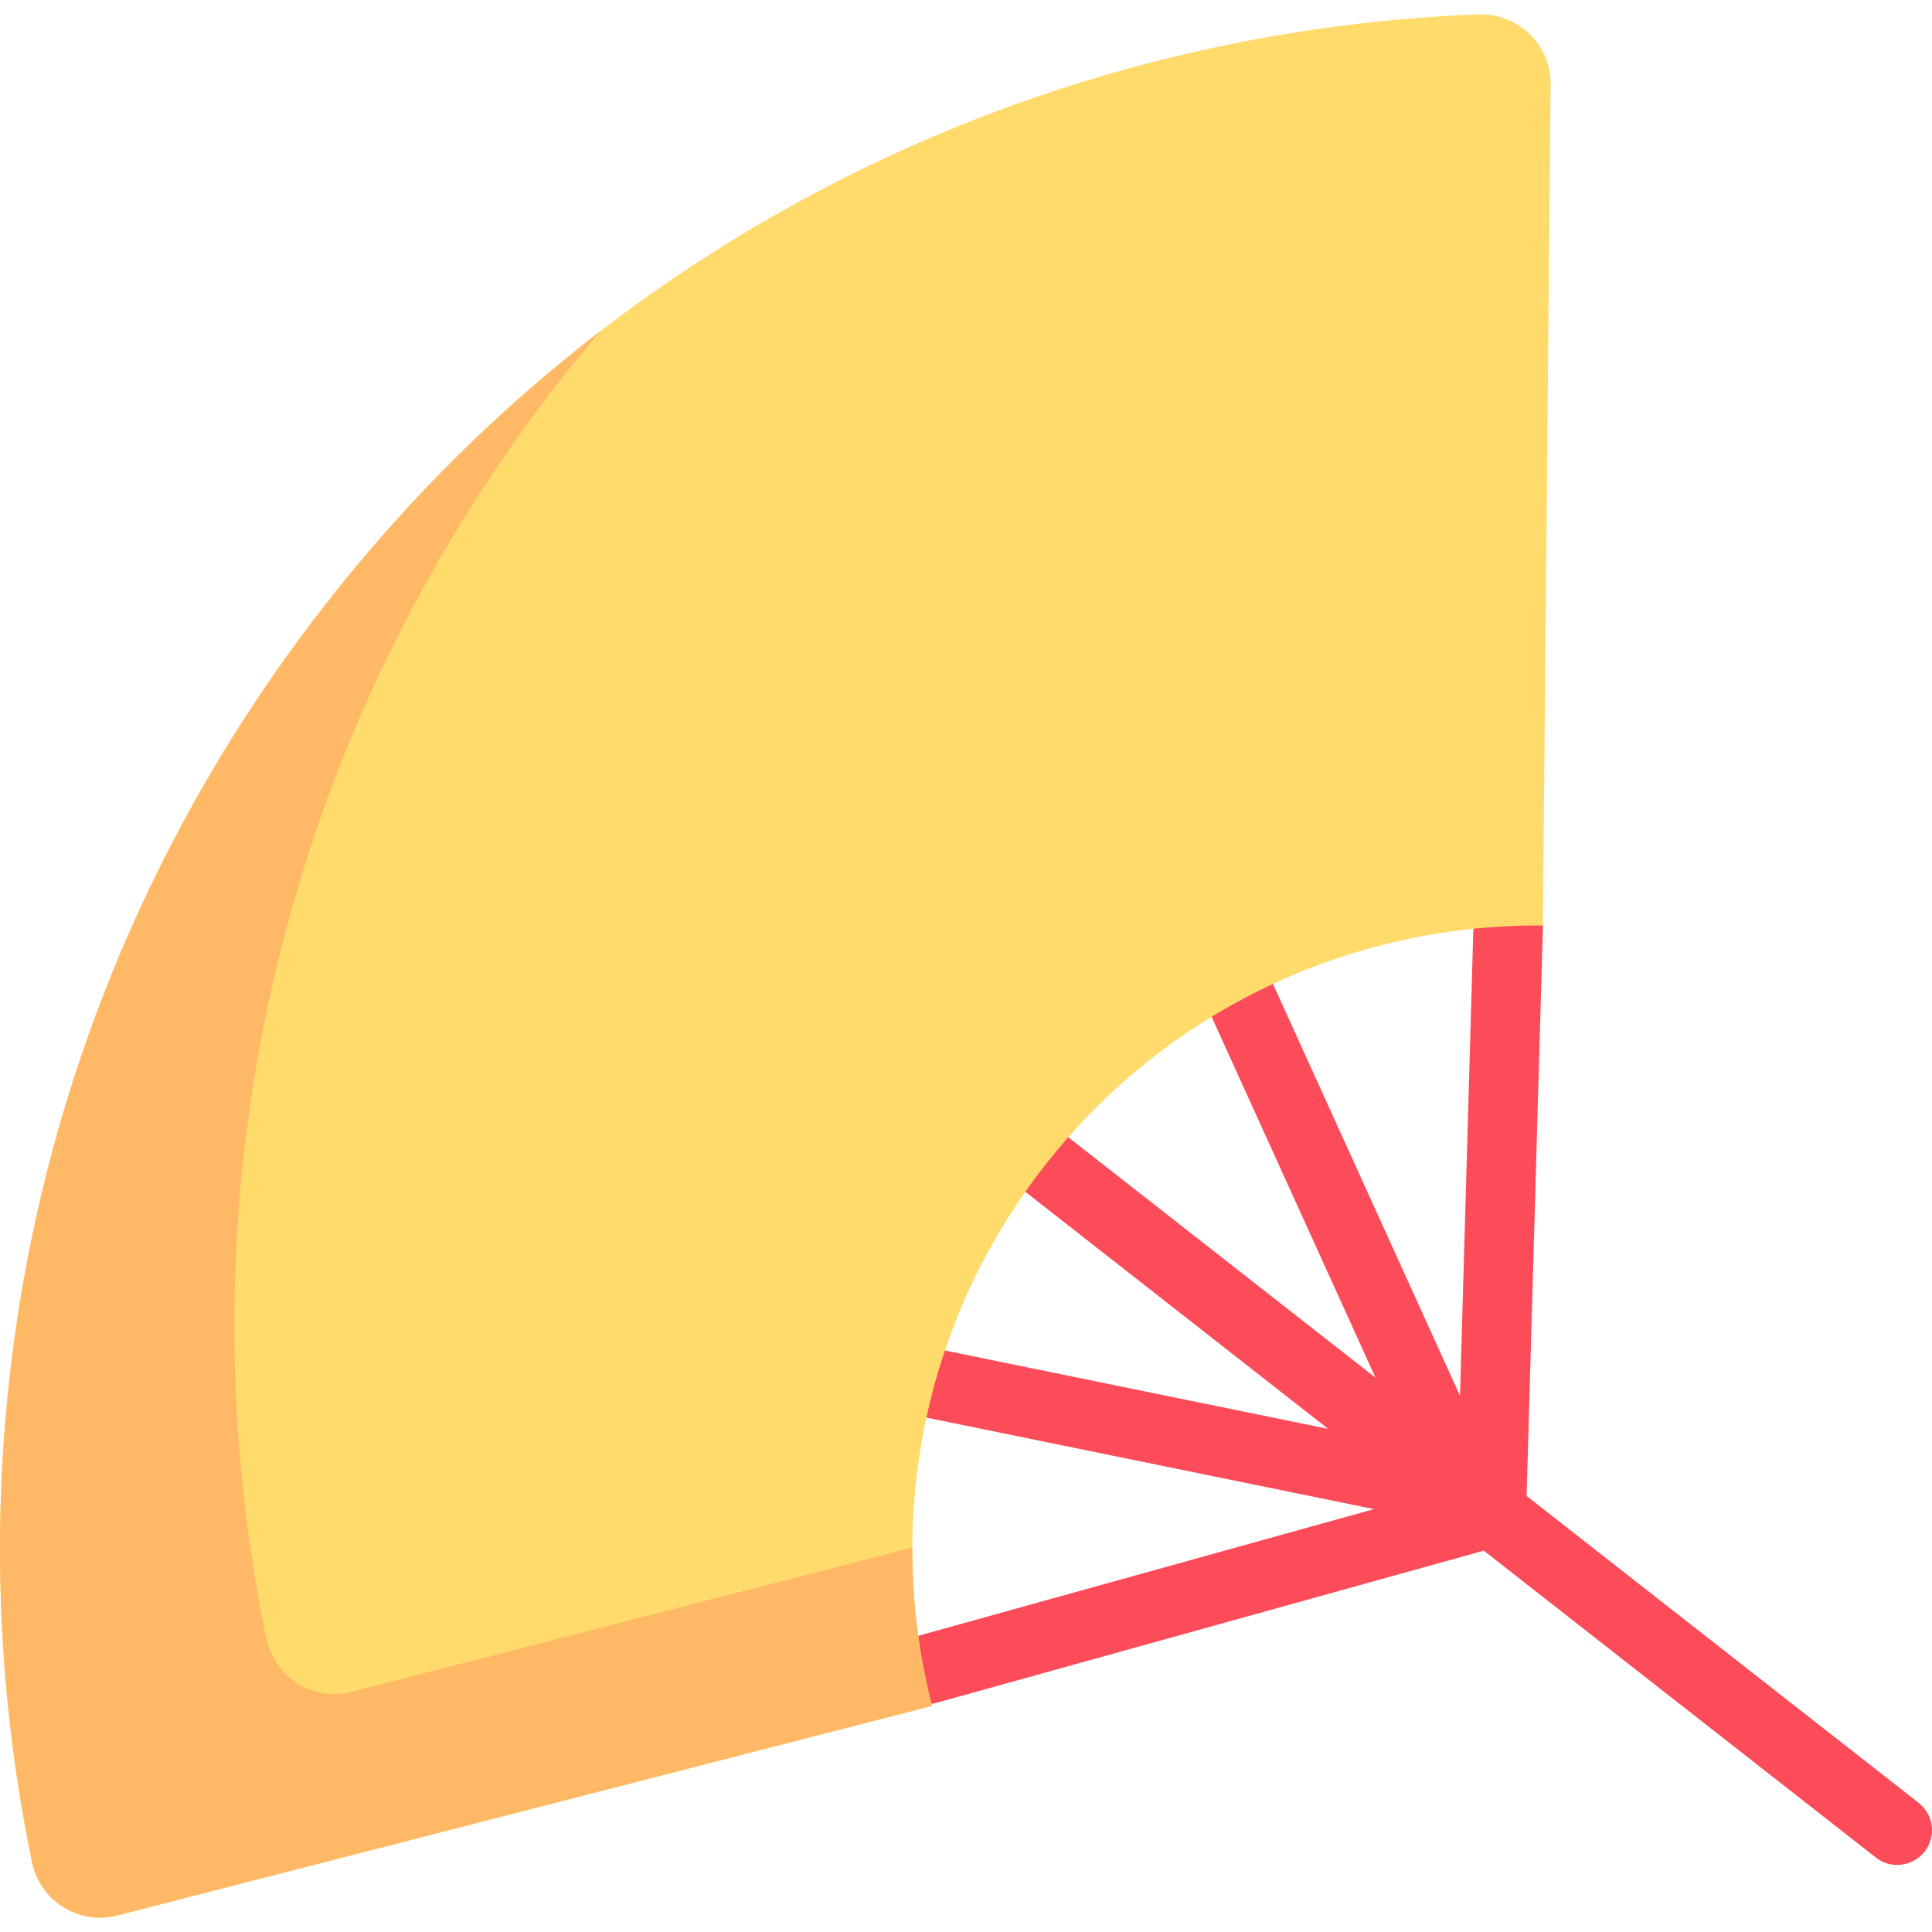 <?xml version="1.0" encoding="iso-8859-1"?>
<!-- Uploaded to: SVG Repo, www.svgrepo.com, Generator: SVG Repo Mixer Tools -->
<svg height="800px" width="800px" version="1.1" id="Layer_1" xmlns="http://www.w3.org/2000/svg" xmlns:xlink="http://www.w3.org/1999/xlink" 
	 viewBox="0 0 511.999 511.999" xml:space="preserve">
<path style="fill:#FC4C59;" d="M508.469,477.779l-103.901-81.329l4.311-150.645c0.146-5.08-3.854-9.316-8.935-9.462
	c-5.083-0.169-9.316,3.856-9.462,8.935l-3.566,124.62l-50.691-111.61c-2.101-4.628-7.556-6.673-12.183-4.574
	c-4.626,2.102-6.674,7.557-4.572,12.183l45.059,99.212l-84.764-66.349c-4.004-3.13-9.786-2.427-12.918,1.575
	c-3.133,4.001-2.428,9.785,1.573,12.918l83.572,65.416l-105.181-21.51c-4.977-1.014-9.84,2.192-10.859,7.17
	c-1.018,4.98,2.192,9.841,7.172,10.859l120.991,24.743l-121.024,33.643c-4.896,1.361-7.762,6.433-6.401,11.329
	c1.133,4.072,4.831,6.74,8.861,6.74c0.816,0,1.644-0.11,2.469-0.339l145.2-40.363l103.901,81.329
	c1.683,1.317,3.682,1.955,5.665,1.955c2.733,0,5.438-1.211,7.253-3.53C513.176,486.696,512.472,480.912,508.469,477.779z"/>
<path style="fill:#FFDB6C;" d="M86.579,159.763C9.743,257.924-14.915,380.293,8.489,493.501
	c2.129,10.297,12.422,16.735,22.604,14.116l215.893-55.525c-12.333-48.097-2.998-101.185,29.973-143.307
	c32.971-42.122,82.264-63.934,131.915-63.512l2.052-222.91c0.097-10.513-8.625-18.959-19.132-18.552
	C276.281,8.279,163.414,61.603,86.579,159.763z"/>
<path style="fill:#FFB966;" d="M241.774,410.126L93.202,448.337c-10.183,2.619-20.475-3.82-22.604-14.116
	c-23.404-113.208,1.254-235.577,78.09-333.737c3.402-4.347,6.9-8.574,10.441-12.744c-26.533,20.41-50.964,44.447-72.55,72.024
	C9.743,257.924-14.915,380.293,8.489,493.501c2.129,10.297,12.422,16.735,22.604,14.116l215.893-55.525
	C243.472,438.386,241.724,424.274,241.774,410.126z"/>
</svg>